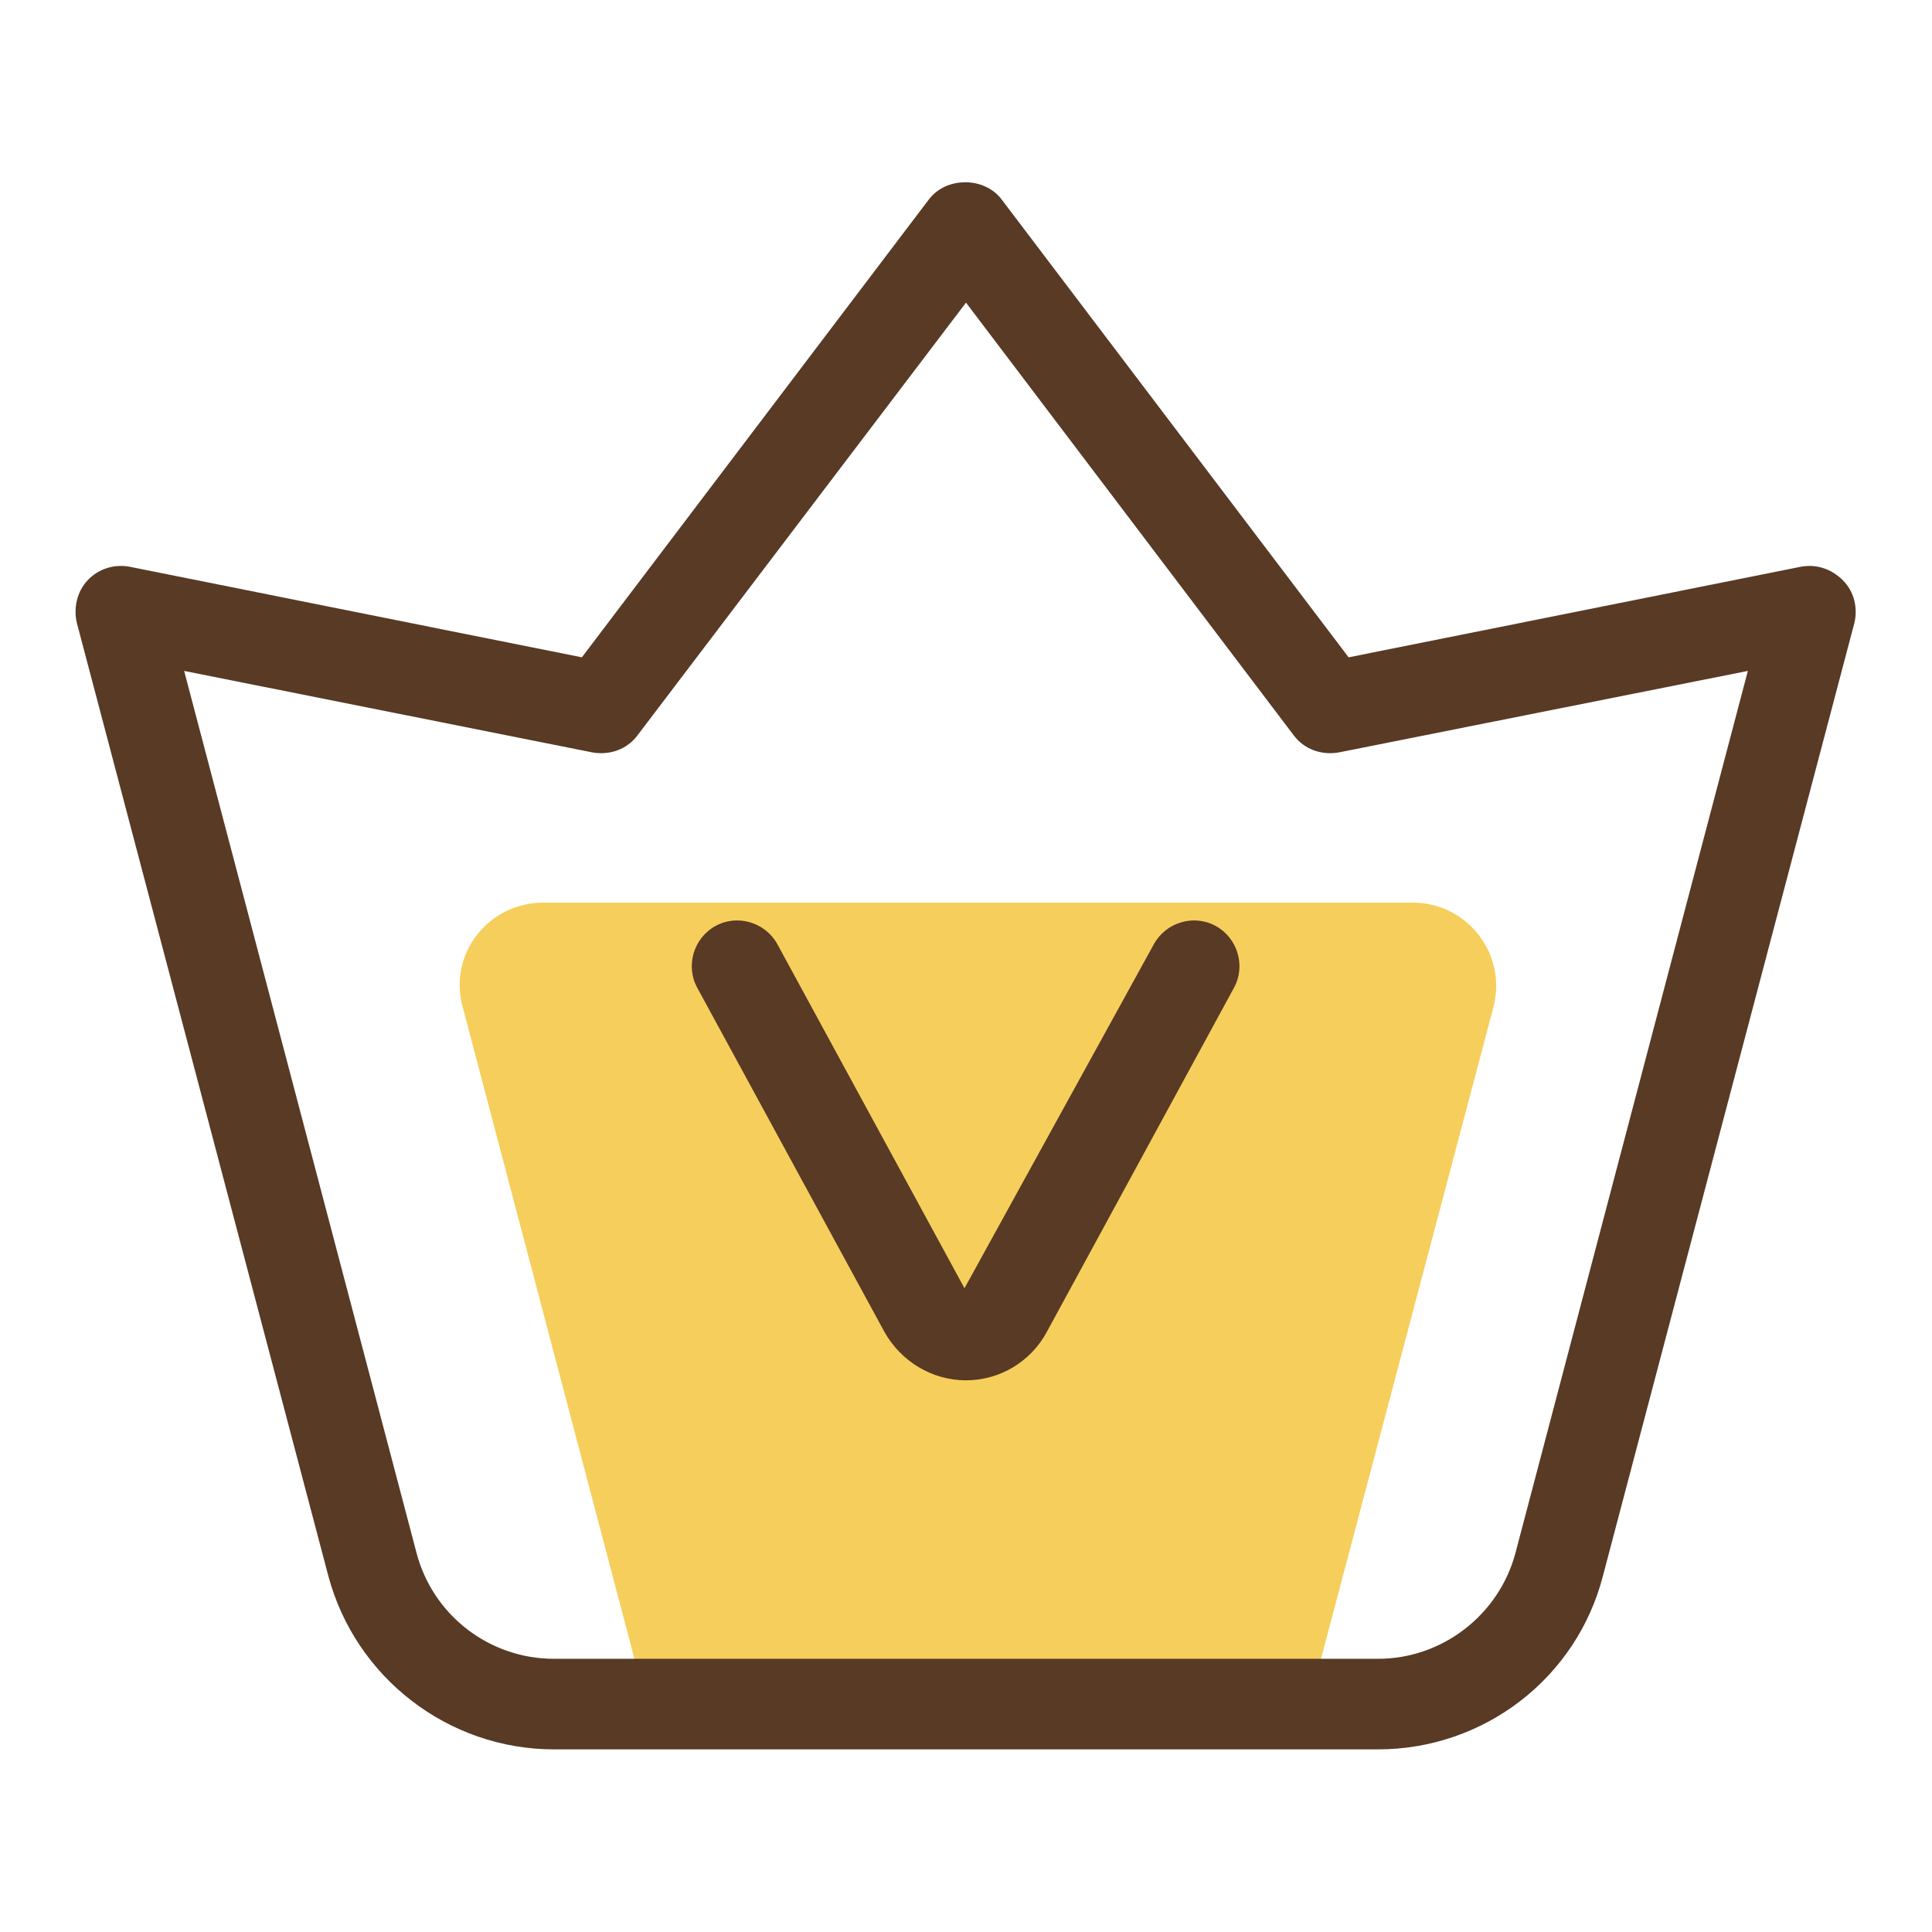 <?xml version="1.0" encoding="utf-8"?>
<!-- Svg Vector Icons : http://www.onlinewebfonts.com/icon -->
<!DOCTYPE svg PUBLIC "-//W3C//DTD SVG 1.1//EN" "http://www.w3.org/Graphics/SVG/1.1/DTD/svg11.dtd">
<svg version="1.1" xmlns="http://www.w3.org/2000/svg" xmlns:xlink="http://www.w3.org/1999/xlink" x="0px" y="0px" viewBox="0 0 256 256" enable-background="new 0 0 256 256" xml:space="preserve">
<g> <path fill="#f6ce5c" d="M173.9,224.1H85.2l-23.9-90.7c-1.9-7,3.4-13.8,10.7-13.8h115.2c7.2,0,12.5,6.8,10.7,13.8L173.9,224.1 L173.9,224.1z"/> <path fill="#583a25" d="M182.6,231.8H73.4c-14,0-26.3-9.5-29.9-23L10.2,82.6c-0.5-2,0-4.2,1.4-5.7c1.4-1.5,3.5-2.2,5.6-1.8l59.9,12 l46-60.7c2.3-3,7.3-3,9.6,0l46,60.7l59.9-12c2.1-0.4,4.1,0.3,5.6,1.8c1.5,1.5,2,3.7,1.5,5.7l-33.3,126.2 C208.9,222.4,196.6,231.8,182.6,231.8z M24.4,88.9l30.8,116.9c2.2,8.3,9.7,14,18.2,14h109.2c8.5,0,16-5.8,18.2-14l30.8-116.9 l-54.2,10.8c-2.3,0.4-4.6-0.4-6-2.3L128,40.1L84.5,97.4c-1.4,1.9-3.7,2.7-6,2.3L24.4,88.9z"/> <path fill="#583a25" d="M128,182.9c-4.5,0-8.6-2.5-10.8-6.4l-24.8-45.6c-1.6-2.9-0.5-6.6,2.4-8.2c2.9-1.6,6.6-0.5,8.2,2.4 l24.8,45.6l25.1-45.6c1.6-2.9,5.3-4,8.2-2.4c2.9,1.6,4,5.3,2.4,8.2l-24.8,45.6C136.6,180.4,132.5,182.9,128,182.9L128,182.9z"/></g>
</svg>